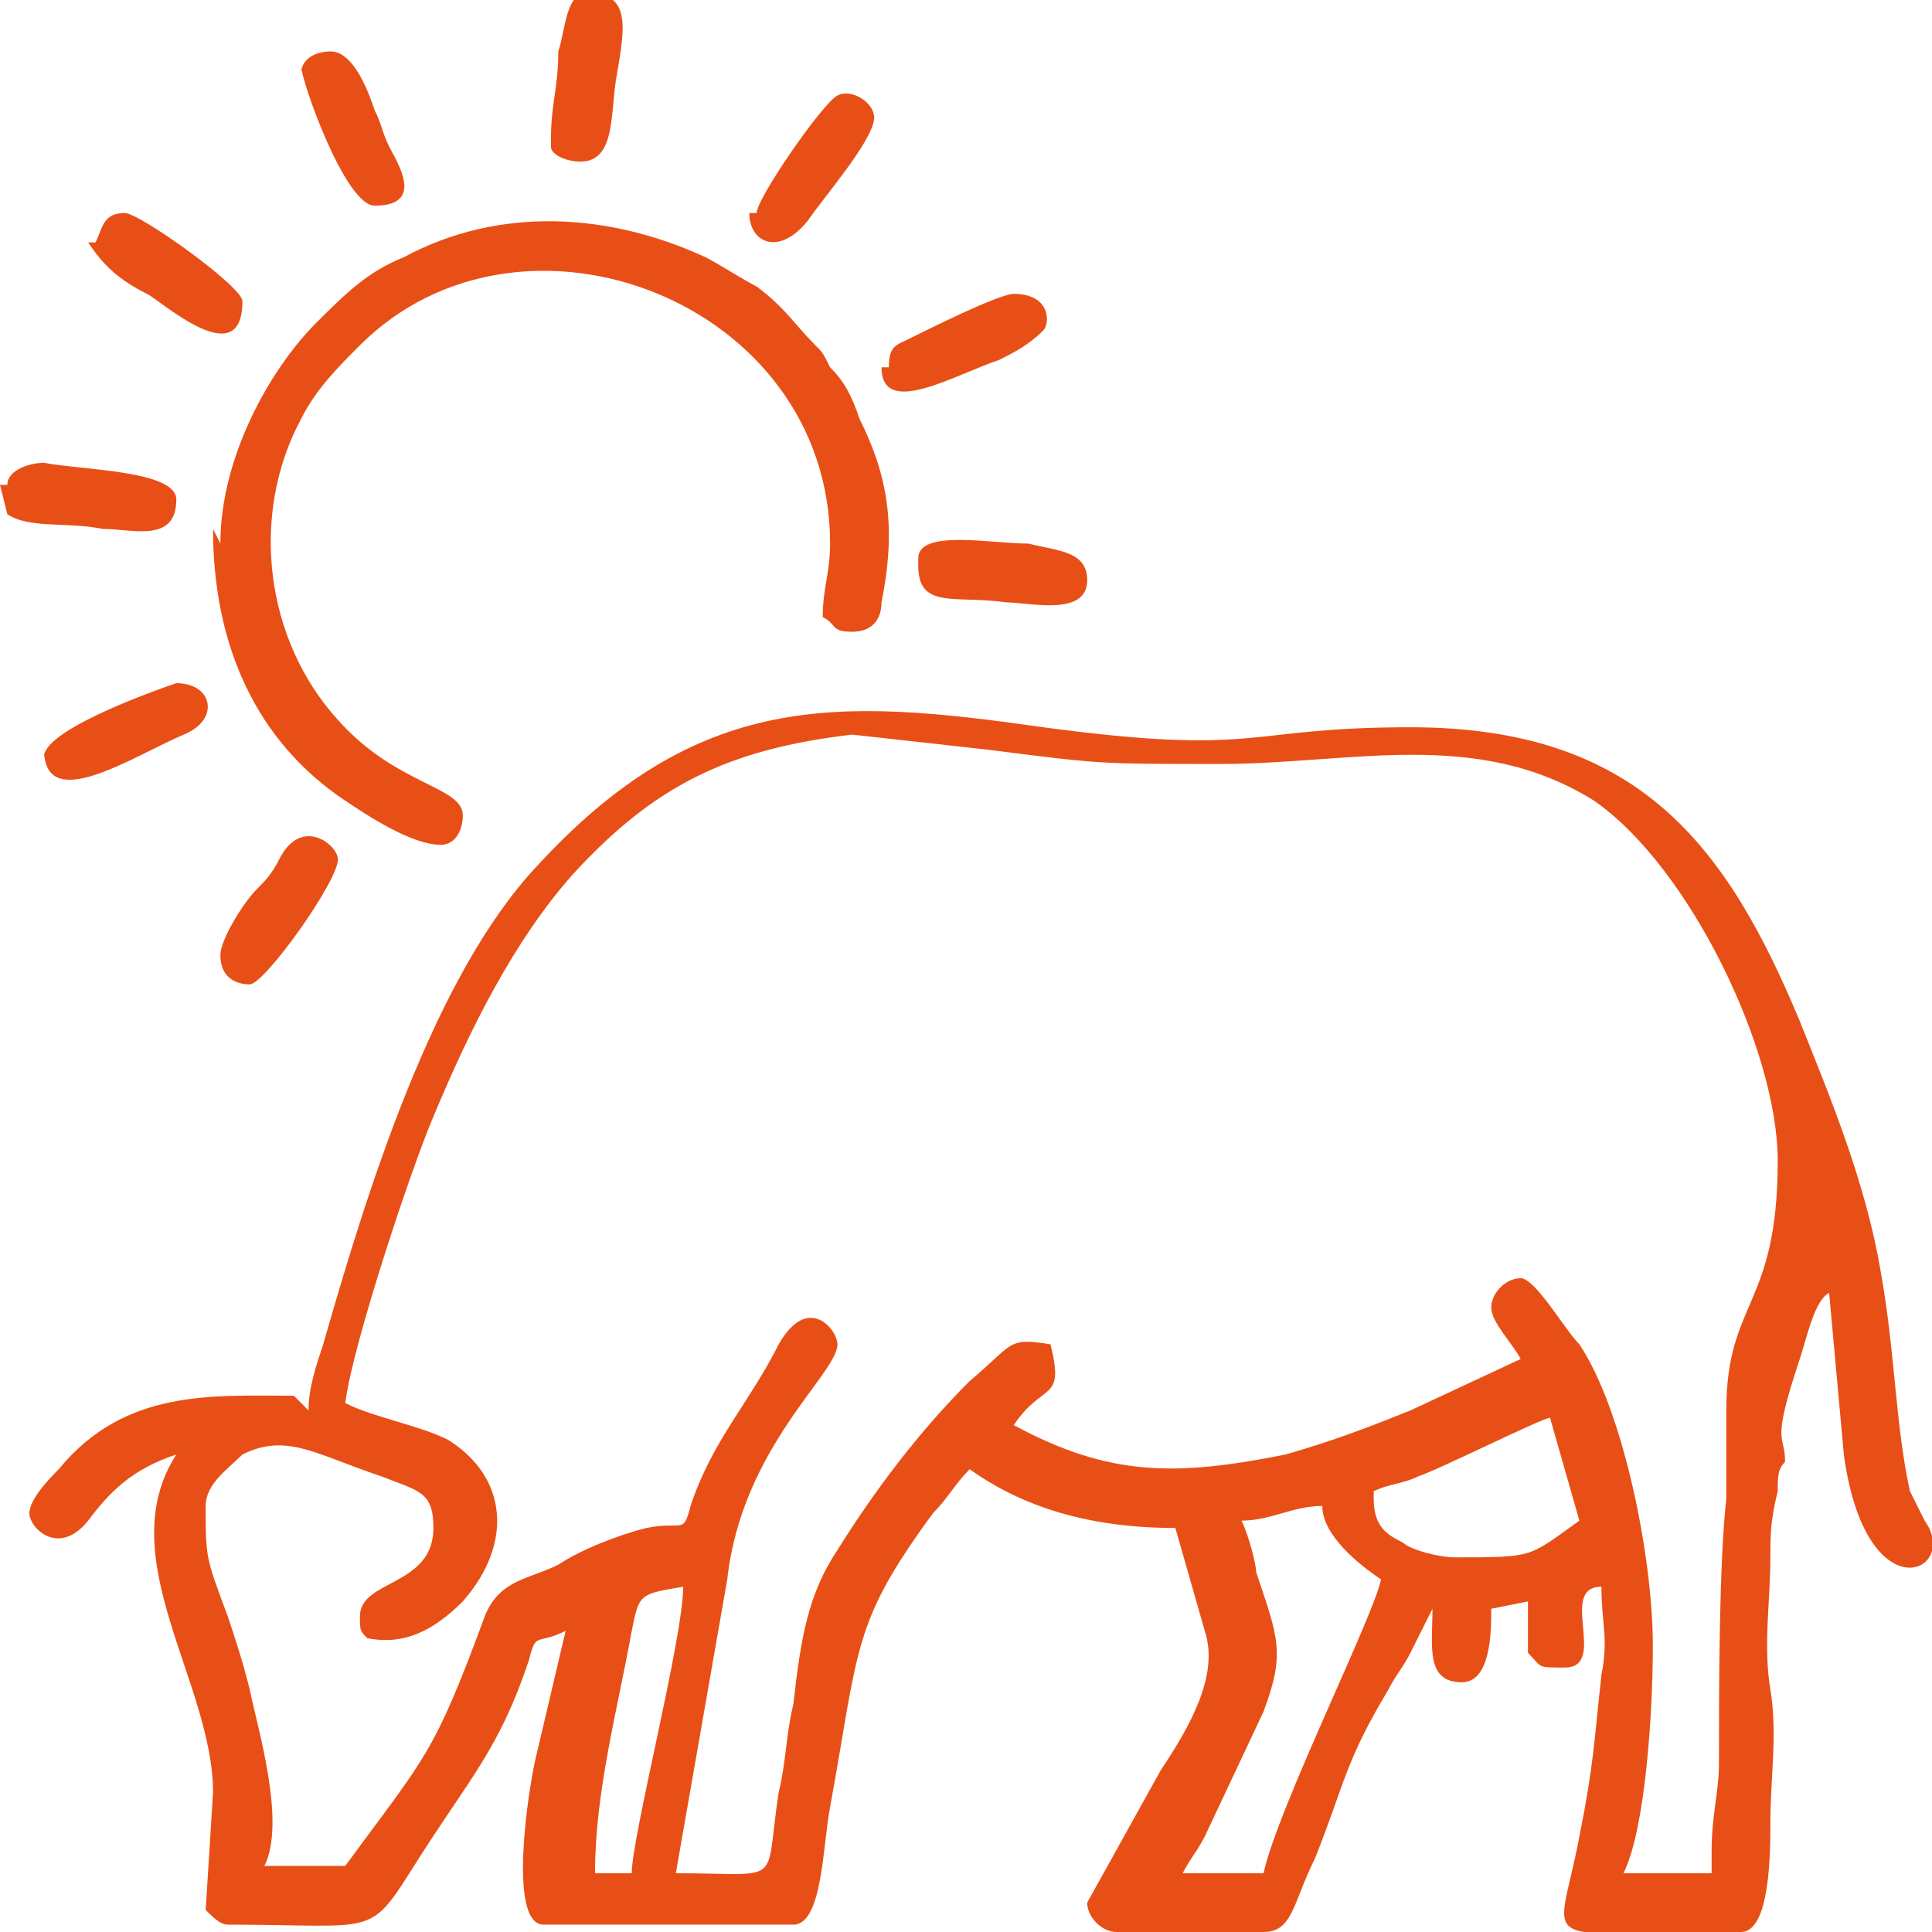 <?xml version="1.0" encoding="UTF-8"?> <svg xmlns="http://www.w3.org/2000/svg" xmlns:xlink="http://www.w3.org/1999/xlink" xml:space="preserve" width="20mm" height="20mm" version="1.1" style="shape-rendering:geometricPrecision; text-rendering:geometricPrecision; image-rendering:optimizeQuality; fill-rule:evenodd; clip-rule:evenodd" viewBox="0 0 263 263"> <defs> <style type="text/css"> .fil0 {fill:#E84F17} </style> </defs> <g id="Layer_x0020_1">  <g id="_547928864"> <path class="fil0" d="M86 255l-5 0c0,-11 3,-22 5,-33 1,-5 1,-5 7,-6 0,7 -7,34 -7,39zm83 -48c4,0 7,-2 11,-2 0,4 5,8 8,10 -1,5 -14,31 -16,40l-11 0c1,-2 2,-3 3,-5l8 -17c3,-8 2,-10 -1,-19 0,-1 -1,-5 -2,-7zm18 -4c2,-1 4,-1 6,-2 3,-1 17,-8 18,-8l4 14c-7,5 -6,5 -17,5 -2,0 -6,-1 -7,-2 -2,-1 -4,-2 -4,-6zm46 52l-12 0c3,-6 4,-22 4,-31 0,-12 -4,-32 -10,-41 -2,-2 -6,-9 -8,-9 -2,0 -4,2 -4,4 0,2 3,5 4,7l-15 7c-5,2 -10,4 -17,6 -15,3 -24,3 -37,-4 4,-6 7,-3 5,-11 -6,-1 -5,0 -11,5 -7,7 -13,15 -18,23 -4,6 -5,12 -6,21 -1,4 -1,8 -2,12 -2,13 1,11 -14,11l7 -40c2,-18 15,-28 15,-32 0,-2 -4,-7 -8,0 -4,8 -9,13 -12,22 -1,4 -1,2 -6,3 -4,1 -9,3 -12,5 -4,2 -8,2 -10,7 -7,19 -8,19 -19,34l-11 0c3,-6 -1,-19 -2,-24 -1,-4 -2,-7 -3,-10 -3,-8 -3,-8 -3,-15 0,-3 3,-5 5,-7 6,-3 10,0 19,3 5,2 7,2 7,7 0,8 -10,7 -10,12 0,2 0,2 1,3 5,1 9,-1 13,-5 7,-8 6,-17 -2,-22 -4,-2 -10,-3 -14,-5 1,-8 9,-32 12,-39 5,-12 11,-24 19,-33 11,-12 21,-17 38,-19l18 2c16,2 15,2 32,2 18,0 35,-5 51,5 13,9 25,34 25,49 0,20 -7,19 -7,34 0,5 0,8 0,12 -1,9 -1,26 -1,36 0,4 -1,7 -1,12zm-193 -65c-11,0 -23,-1 -32,10 -1,1 -4,4 -4,6 0,2 4,6 8,1 3,-4 6,-7 12,-9 -9,14 5,31 5,46l-1 16c1,1 2,2 3,2 21,0 19,2 26,-9 7,-11 11,-15 15,-27 1,-4 1,-2 5,-4l-4 17c-1,4 -4,23 1,23l34 0c4,0 4,-11 5,-16 4,-22 3,-25 14,-40 2,-2 3,-4 5,-6 7,5 16,8 28,8l4 14c2,6 -2,13 -6,19l-10 18c0,2 2,4 4,4l20 0c4,0 4,-4 7,-10 4,-10 4,-13 10,-23 1,-2 2,-3 3,-5l3 -6c0,5 -1,10 4,10 4,0 4,-7 4,-10l5 -1 0 7c2,2 1,2 5,2 6,0 -1,-11 5,-11 0,5 1,7 0,12 -1,9 -1,12 -3,22 -3,16 -7,13 22,13 4,0 4,-11 4,-15 0,-6 1,-12 0,-18 -1,-6 0,-12 0,-18 0,-3 0,-5 1,-9 0,-2 0,-3 1,-4 0,-4 -2,-2 2,-14 1,-3 2,-8 4,-9l2 22c3,22 16,16 11,9 0,0 0,0 0,0 -1,-2 -1,-2 -2,-4 -2,-9 -2,-19 -4,-30 -2,-12 -7,-24 -11,-34 -10,-24 -22,-40 -53,-40 -23,0 -20,4 -50,0 -28,-4 -47,-5 -69,19 -14,15 -23,44 -29,65 -1,3 -2,6 -2,9z"></path> <path class="fil0" d="M29 72c0,16 6,29 18,37 3,2 9,6 13,6 2,0 3,-2 3,-4 0,-4 -9,-4 -17,-13 -10,-11 -12,-28 -5,-41 2,-4 5,-7 8,-10 22,-22 64,-6 64,27 0,4 -1,6 -1,10 2,1 1,2 4,2 3,0 4,-2 4,-4 2,-10 1,-17 -3,-25 -1,-3 -2,-5 -4,-7 -1,-2 -1,-2 -2,-3 -3,-3 -4,-5 -8,-8 -2,-1 -5,-3 -7,-4 -13,-6 -28,-7 -41,0 -5,2 -8,5 -12,9 -6,6 -13,18 -13,30z"></path> <path class="fil0" d="M0 66l1 4c3,2 8,1 13,2 4,0 10,2 10,-4 0,-4 -13,-4 -18,-5 -2,0 -5,1 -5,3z"></path> <path class="fil0" d="M125 77c0,6 5,4 12,5 3,0 11,2 11,-3 0,-4 -4,-4 -8,-5 -5,0 -15,-2 -15,2z"></path> <path class="fil0" d="M120 50c0,7 10,1 16,-1 2,-1 4,-2 6,-4 1,-1 1,-5 -4,-5 -2,0 -12,5 -14,6 -2,1 -3,1 -3,4z"></path> <path class="fil0" d="M75 20c0,1 2,2 4,2 5,0 4,-7 5,-12 1,-6 2,-11 -4,-11 -3,0 -3,5 -4,8 0,5 -1,7 -1,12z"></path> <path class="fil0" d="M6 102c0,9 12,1 19,-2 5,-2 4,-7 -1,-7 0,0 -18,6 -18,10z"></path> <path class="fil0" d="M102 29c0,4 4,6 8,1 2,-3 9,-11 9,-14 0,-2 -3,-4 -5,-3 -2,1 -11,14 -11,16z"></path> <path class="fil0" d="M12 33c2,3 4,5 8,7 2,1 13,11 13,1 0,-2 -14,-12 -16,-12 -3,0 -3,2 -4,4z"></path> <path class="fil0" d="M41 9c0,2 6,19 10,19 7,0 3,-6 2,-8 -1,-2 -1,-3 -2,-5 -1,-3 -3,-8 -6,-8 -2,0 -4,1 -4,3z"></path> <path class="fil0" d="M30 130c0,3 2,4 4,4 2,0 12,-14 12,-17 0,-2 -5,-6 -8,0 -1,2 -2,3 -3,4 -2,2 -5,7 -5,9z"></path> </g> </g> </svg> 